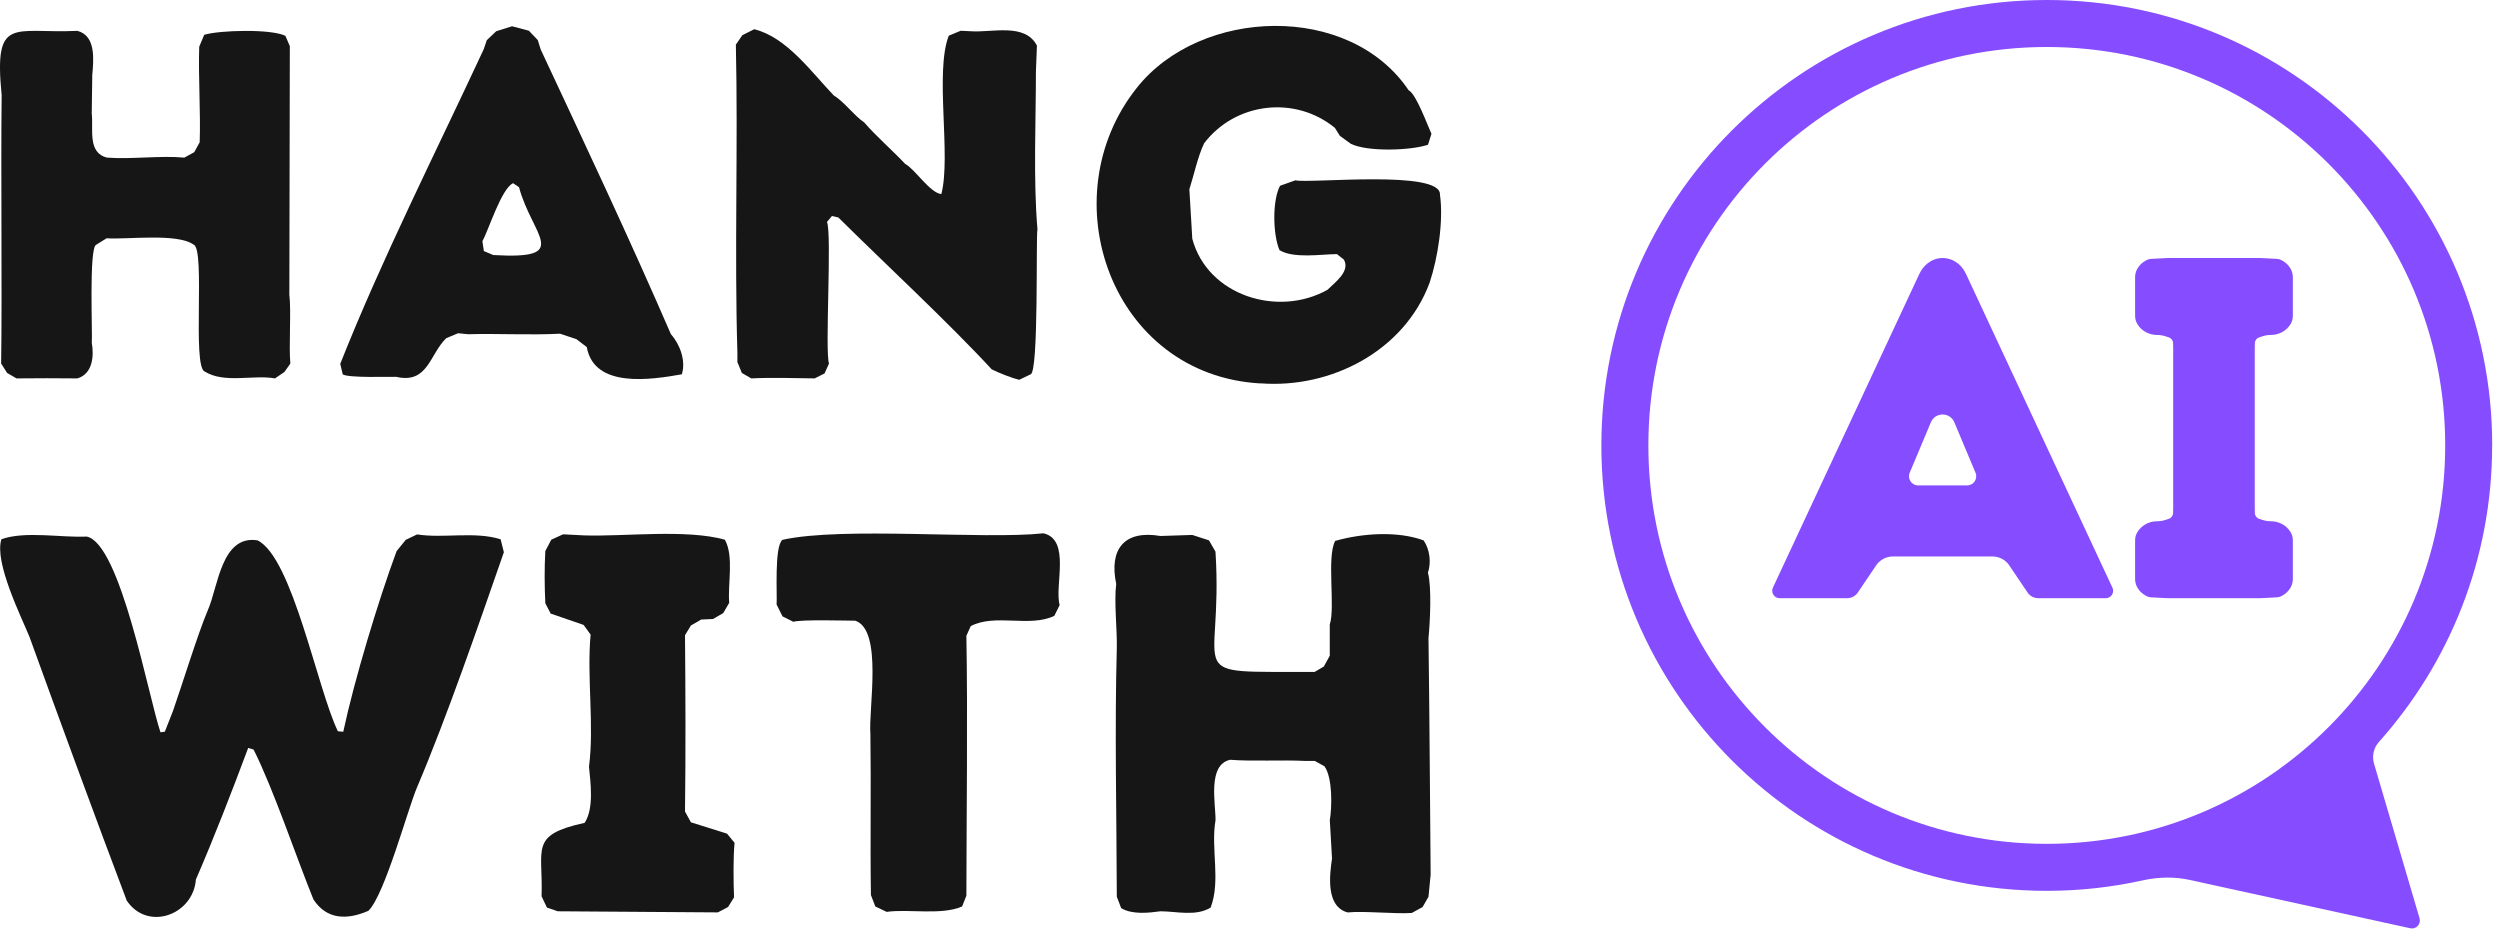 <svg width="119" height="45" viewBox="0 0 119 45" fill="none" xmlns="http://www.w3.org/2000/svg">
<path d="M0.054 17.304L0.338 17.753L0.787 18.012C1.668 18.002 2.795 18 3.686 18.012C4.407 17.795 4.482 16.957 4.369 16.316C4.412 15.992 4.222 11.766 4.581 11.649L5.075 11.342C6.036 11.412 8.443 11.08 9.223 11.649C9.777 11.878 9.144 17.446 9.742 17.683C10.675 18.269 12.06 17.825 13.09 18.012L13.539 17.705L13.821 17.306C13.743 16.535 13.868 14.762 13.773 14.028L13.796 2.198L13.584 1.704C12.873 1.364 10.436 1.439 9.72 1.656L9.483 2.223C9.435 3.609 9.555 5.351 9.505 6.772L9.246 7.244L8.774 7.503C7.647 7.396 6.253 7.59 5.098 7.503C4.15 7.274 4.454 6.134 4.367 5.405L4.392 3.567C4.457 2.849 4.576 1.696 3.683 1.469C0.635 1.611 -0.298 0.708 0.079 4.532C0.034 7.97 0.106 13.846 0.054 17.306V17.304Z" fill="#161616"/>
<path d="M16.197 17.326L16.314 17.82C16.588 17.997 18.517 17.927 18.858 17.937C20.367 18.284 20.437 16.89 21.238 16.099L21.804 15.862L22.276 15.909C23.68 15.869 25.252 15.959 26.658 15.884L27.437 16.144L27.93 16.52C28.285 18.506 31.003 18.072 32.455 17.817C32.657 17.184 32.368 16.388 31.936 15.909C29.966 11.36 27.841 6.855 25.738 2.357L25.598 1.908L25.174 1.462L24.373 1.25L23.62 1.487L23.171 1.911L23.029 2.335C20.742 7.256 18.18 12.31 16.194 17.324L16.197 17.326ZM23.48 12.14L23.032 11.951L22.962 11.479C23.256 10.965 23.857 8.99 24.421 8.72L24.705 8.91C25.331 11.245 27.264 12.36 23.48 12.14Z" fill="#161616"/>
<path d="M47.215 17.585C47.527 17.743 48.175 18 48.512 18.079L49.053 17.82C49.452 17.758 49.303 11.23 49.383 10.915C49.181 8.561 49.31 5.73 49.31 3.395L49.358 2.17C48.786 1.07 47.21 1.564 46.2 1.487L45.728 1.464L45.162 1.699C44.486 3.427 45.282 7.418 44.808 9.239C44.257 9.177 43.551 8.047 43.087 7.802C42.496 7.174 41.687 6.468 41.131 5.822C40.66 5.513 40.173 4.827 39.694 4.55C38.654 3.472 37.452 1.766 35.9 1.392L35.334 1.676L35.027 2.125C35.135 6.964 34.955 12.018 35.1 16.785V17.234L35.312 17.753L35.761 18.012C36.676 17.965 37.868 17.997 38.776 18.012L39.248 17.777L39.46 17.306C39.26 16.697 39.605 11.162 39.365 10.564L39.6 10.282L39.906 10.352C42.049 12.479 45.192 15.395 47.212 17.588L47.215 17.585Z" fill="#161616"/>
<path d="M60.011 18.247C63.356 18.501 66.841 16.71 68.048 13.462C68.444 12.272 68.719 10.516 68.542 9.267C68.617 8.067 62.363 8.743 61.66 8.583L60.929 8.843C60.555 9.554 60.587 11.165 60.904 11.906C61.572 12.317 62.874 12.103 63.638 12.095L63.967 12.355C64.289 12.916 63.53 13.45 63.189 13.794C60.834 15.116 57.481 14.076 56.753 11.367L56.614 9.01C56.821 8.371 57.018 7.431 57.319 6.817C58.803 4.872 61.64 4.532 63.54 6.086L63.777 6.465L64.296 6.842C65.074 7.236 67.15 7.169 67.973 6.89L68.138 6.371C67.978 6.041 67.407 4.455 67.052 4.298C64.236 0.11 57.145 0.352 54.112 4.181C49.941 9.421 52.899 17.862 60.006 18.252L60.011 18.247Z" fill="#161616"/>
<path d="M6.015 42.841C6.993 44.353 9.195 43.57 9.325 41.863C10.183 39.89 11.061 37.618 11.814 35.602L12.071 35.68C12.996 37.506 14.139 40.898 14.92 42.814C15.563 43.797 16.546 43.787 17.539 43.353C18.322 42.574 19.402 38.531 19.851 37.476C21.288 34.093 22.782 29.736 23.984 26.286L23.83 25.67C22.592 25.281 21.113 25.637 19.854 25.438L19.315 25.695L18.878 26.234C18.003 28.598 16.86 32.387 16.339 34.832L16.082 34.807C15.097 32.766 13.924 26.54 12.258 25.72C10.53 25.45 10.38 27.95 9.898 29.03C9.417 30.162 8.636 32.699 8.23 33.854L7.846 34.829L7.639 34.857C7.075 33.213 5.738 25.859 4.124 25.54C2.932 25.602 1.203 25.263 0.068 25.667C-0.291 26.757 1.031 29.396 1.403 30.314C2.737 34.004 4.623 39.147 6.022 42.839L6.015 42.841Z" fill="#161616"/>
<path d="M25.779 42.662L26.033 43.2L26.547 43.377L34.17 43.43L34.656 43.173L34.941 42.712C34.911 42.065 34.898 40.781 34.965 40.117L34.606 39.681L32.888 39.142L32.606 38.628C32.641 35.859 32.631 32.986 32.606 30.235L32.888 29.773L33.374 29.491L33.94 29.464L34.427 29.182L34.711 28.693C34.631 27.808 34.946 26.485 34.504 25.69C32.658 25.173 29.682 25.55 27.804 25.485L26.804 25.433L26.24 25.69L25.958 26.229C25.911 27.027 25.918 27.915 25.958 28.718L26.213 29.207L27.779 29.746L28.113 30.207C27.926 32.24 28.293 34.53 28.036 36.498C28.111 37.279 28.28 38.466 27.831 39.167C25.19 39.746 25.856 40.369 25.779 42.657V42.662Z" fill="#161616"/>
<path d="M41.458 42.609L41.665 43.148L42.204 43.405C43.254 43.255 44.805 43.58 45.796 43.148L46 42.634C46.005 38.853 46.068 34.093 46 30.265L46.207 29.803C47.372 29.192 49.014 29.88 50.186 29.314L50.44 28.8C50.181 27.897 50.986 25.69 49.669 25.385C46.796 25.695 40.136 25.054 37.247 25.695C36.848 25.987 37.001 28.349 36.966 28.775L37.247 29.339L37.761 29.596C38.2 29.481 40.228 29.544 40.712 29.546C42.037 29.988 41.333 33.769 41.431 34.934C41.468 37.418 41.416 40.105 41.456 42.609H41.458Z" fill="#161616"/>
<path d="M53.162 42.687L53.367 43.225C53.883 43.542 54.671 43.455 55.24 43.377C56.006 43.38 56.926 43.632 57.627 43.2C58.116 41.911 57.625 40.399 57.859 39.042C57.872 38.276 57.46 36.408 58.553 36.166C59.613 36.248 61.035 36.166 62.095 36.219H62.584L63.045 36.475C63.437 37.027 63.404 38.421 63.299 39.042L63.404 40.866C63.282 41.694 63.112 43.153 64.147 43.432C64.923 43.353 66.4 43.512 67.201 43.457L67.715 43.175L67.996 42.687L68.099 41.634C68.066 38.035 68.044 33.929 67.996 30.367C68.069 29.656 68.156 27.935 67.969 27.261C68.134 26.775 68.059 26.149 67.764 25.722C66.502 25.261 64.826 25.385 63.554 25.747C63.14 26.528 63.569 28.913 63.297 29.726V31.212L63.015 31.726L62.578 31.983C56.051 31.961 58.251 32.412 57.857 26.259L57.547 25.72L56.752 25.463L55.238 25.513C53.521 25.218 52.781 26.134 53.132 27.797C53.023 28.613 53.18 30 53.16 30.826C53.055 34.702 53.15 38.768 53.16 42.682L53.162 42.687Z" fill="#161616"/>
<path d="M97.427 0C109.135 8.82271e-05 118.629 9.494 118.629 21.202L118.626 21.2C118.626 26.628 116.583 31.576 113.229 35.325C112.982 35.602 112.899 35.994 113.004 36.351L115.172 43.714C115.249 43.988 115.005 44.248 114.726 44.185L104.239 41.886C103.503 41.726 102.742 41.741 102.006 41.903C100.532 42.23 99.001 42.404 97.427 42.404C85.718 42.404 76.225 32.911 76.225 21.202C76.225 9.494 85.718 0 97.427 0ZM97.427 2.237C86.953 2.238 78.462 10.728 78.462 21.202C78.462 31.676 86.953 40.167 97.427 40.167C107.901 40.167 116.392 31.676 116.392 21.202C116.392 10.728 107.901 2.237 97.427 2.237Z" fill="#864CFF"/>
<path d="M107.326 23.422C107.326 23.667 107.326 23.904 107.326 24.138L107.331 24.418C107.331 24.545 107.413 24.655 107.533 24.695L107.68 24.744C107.812 24.789 107.952 24.812 108.091 24.812C108.268 24.812 108.443 24.852 108.6 24.931C108.772 25.016 108.917 25.148 109.022 25.313C109.099 25.435 109.139 25.575 109.139 25.72V27.566C109.139 27.695 109.107 27.823 109.047 27.94C108.957 28.109 108.82 28.249 108.653 28.341L108.6 28.371C108.533 28.409 108.458 28.429 108.383 28.434L107.582 28.474H105.385C104.544 28.474 103.754 28.474 103.187 28.474L102.387 28.434C102.309 28.429 102.237 28.409 102.17 28.371L102.117 28.341C101.95 28.249 101.813 28.109 101.723 27.94C101.663 27.825 101.631 27.695 101.631 27.566V25.72C101.631 25.575 101.671 25.435 101.748 25.313C101.85 25.151 101.998 25.019 102.17 24.931C102.327 24.852 102.501 24.812 102.679 24.812C102.818 24.812 102.958 24.789 103.09 24.744L103.237 24.695C103.357 24.655 103.439 24.542 103.439 24.418L103.444 24.138C103.444 23.904 103.444 23.664 103.444 23.422V17.334C103.444 17.089 103.444 16.852 103.444 16.618L103.439 16.338C103.439 16.211 103.357 16.101 103.237 16.061L103.09 16.012C102.958 15.967 102.818 15.944 102.679 15.944C102.501 15.944 102.327 15.904 102.17 15.824C101.998 15.74 101.853 15.607 101.748 15.443C101.671 15.321 101.631 15.181 101.631 15.036V13.19C101.631 13.061 101.663 12.933 101.723 12.816C101.813 12.647 101.95 12.507 102.117 12.415L102.17 12.385C102.237 12.347 102.312 12.327 102.387 12.322L103.187 12.282C103.751 12.282 104.544 12.282 105.385 12.282H107.582L108.383 12.322C108.461 12.327 108.533 12.347 108.6 12.385L108.653 12.415C108.82 12.507 108.957 12.647 109.047 12.816C109.107 12.931 109.139 13.061 109.139 13.19V15.036C109.139 15.181 109.099 15.321 109.022 15.443C108.919 15.605 108.772 15.737 108.6 15.824C108.443 15.904 108.268 15.944 108.091 15.944C107.952 15.944 107.812 15.967 107.68 16.012L107.533 16.061C107.413 16.101 107.331 16.214 107.331 16.338L107.326 16.618C107.326 16.852 107.326 17.092 107.326 17.334V23.422Z" fill="#864CFF"/>
<path d="M100.55 27.97L93.583 13.043C93.488 12.844 93.356 12.662 93.182 12.529C93.012 12.4 92.775 12.285 92.471 12.282C92.166 12.282 91.929 12.4 91.76 12.529C91.585 12.664 91.453 12.844 91.358 13.043L84.391 27.97C84.282 28.204 84.451 28.474 84.711 28.474H87.923C88.113 28.474 88.293 28.386 88.41 28.236L89.34 26.86C89.525 26.625 89.807 26.488 90.103 26.488H94.84C95.14 26.488 95.419 26.625 95.604 26.86L96.534 28.236C96.651 28.386 96.831 28.474 97.02 28.474H100.233C100.493 28.474 100.662 28.204 100.553 27.97H100.55ZM93.633 23.106H91.303C90.994 23.106 90.782 22.789 90.902 22.504L91.909 20.102C92.117 19.606 92.82 19.606 93.027 20.102L94.035 22.504C94.154 22.791 93.945 23.106 93.633 23.106Z" fill="#864CFF"/>
</svg>
